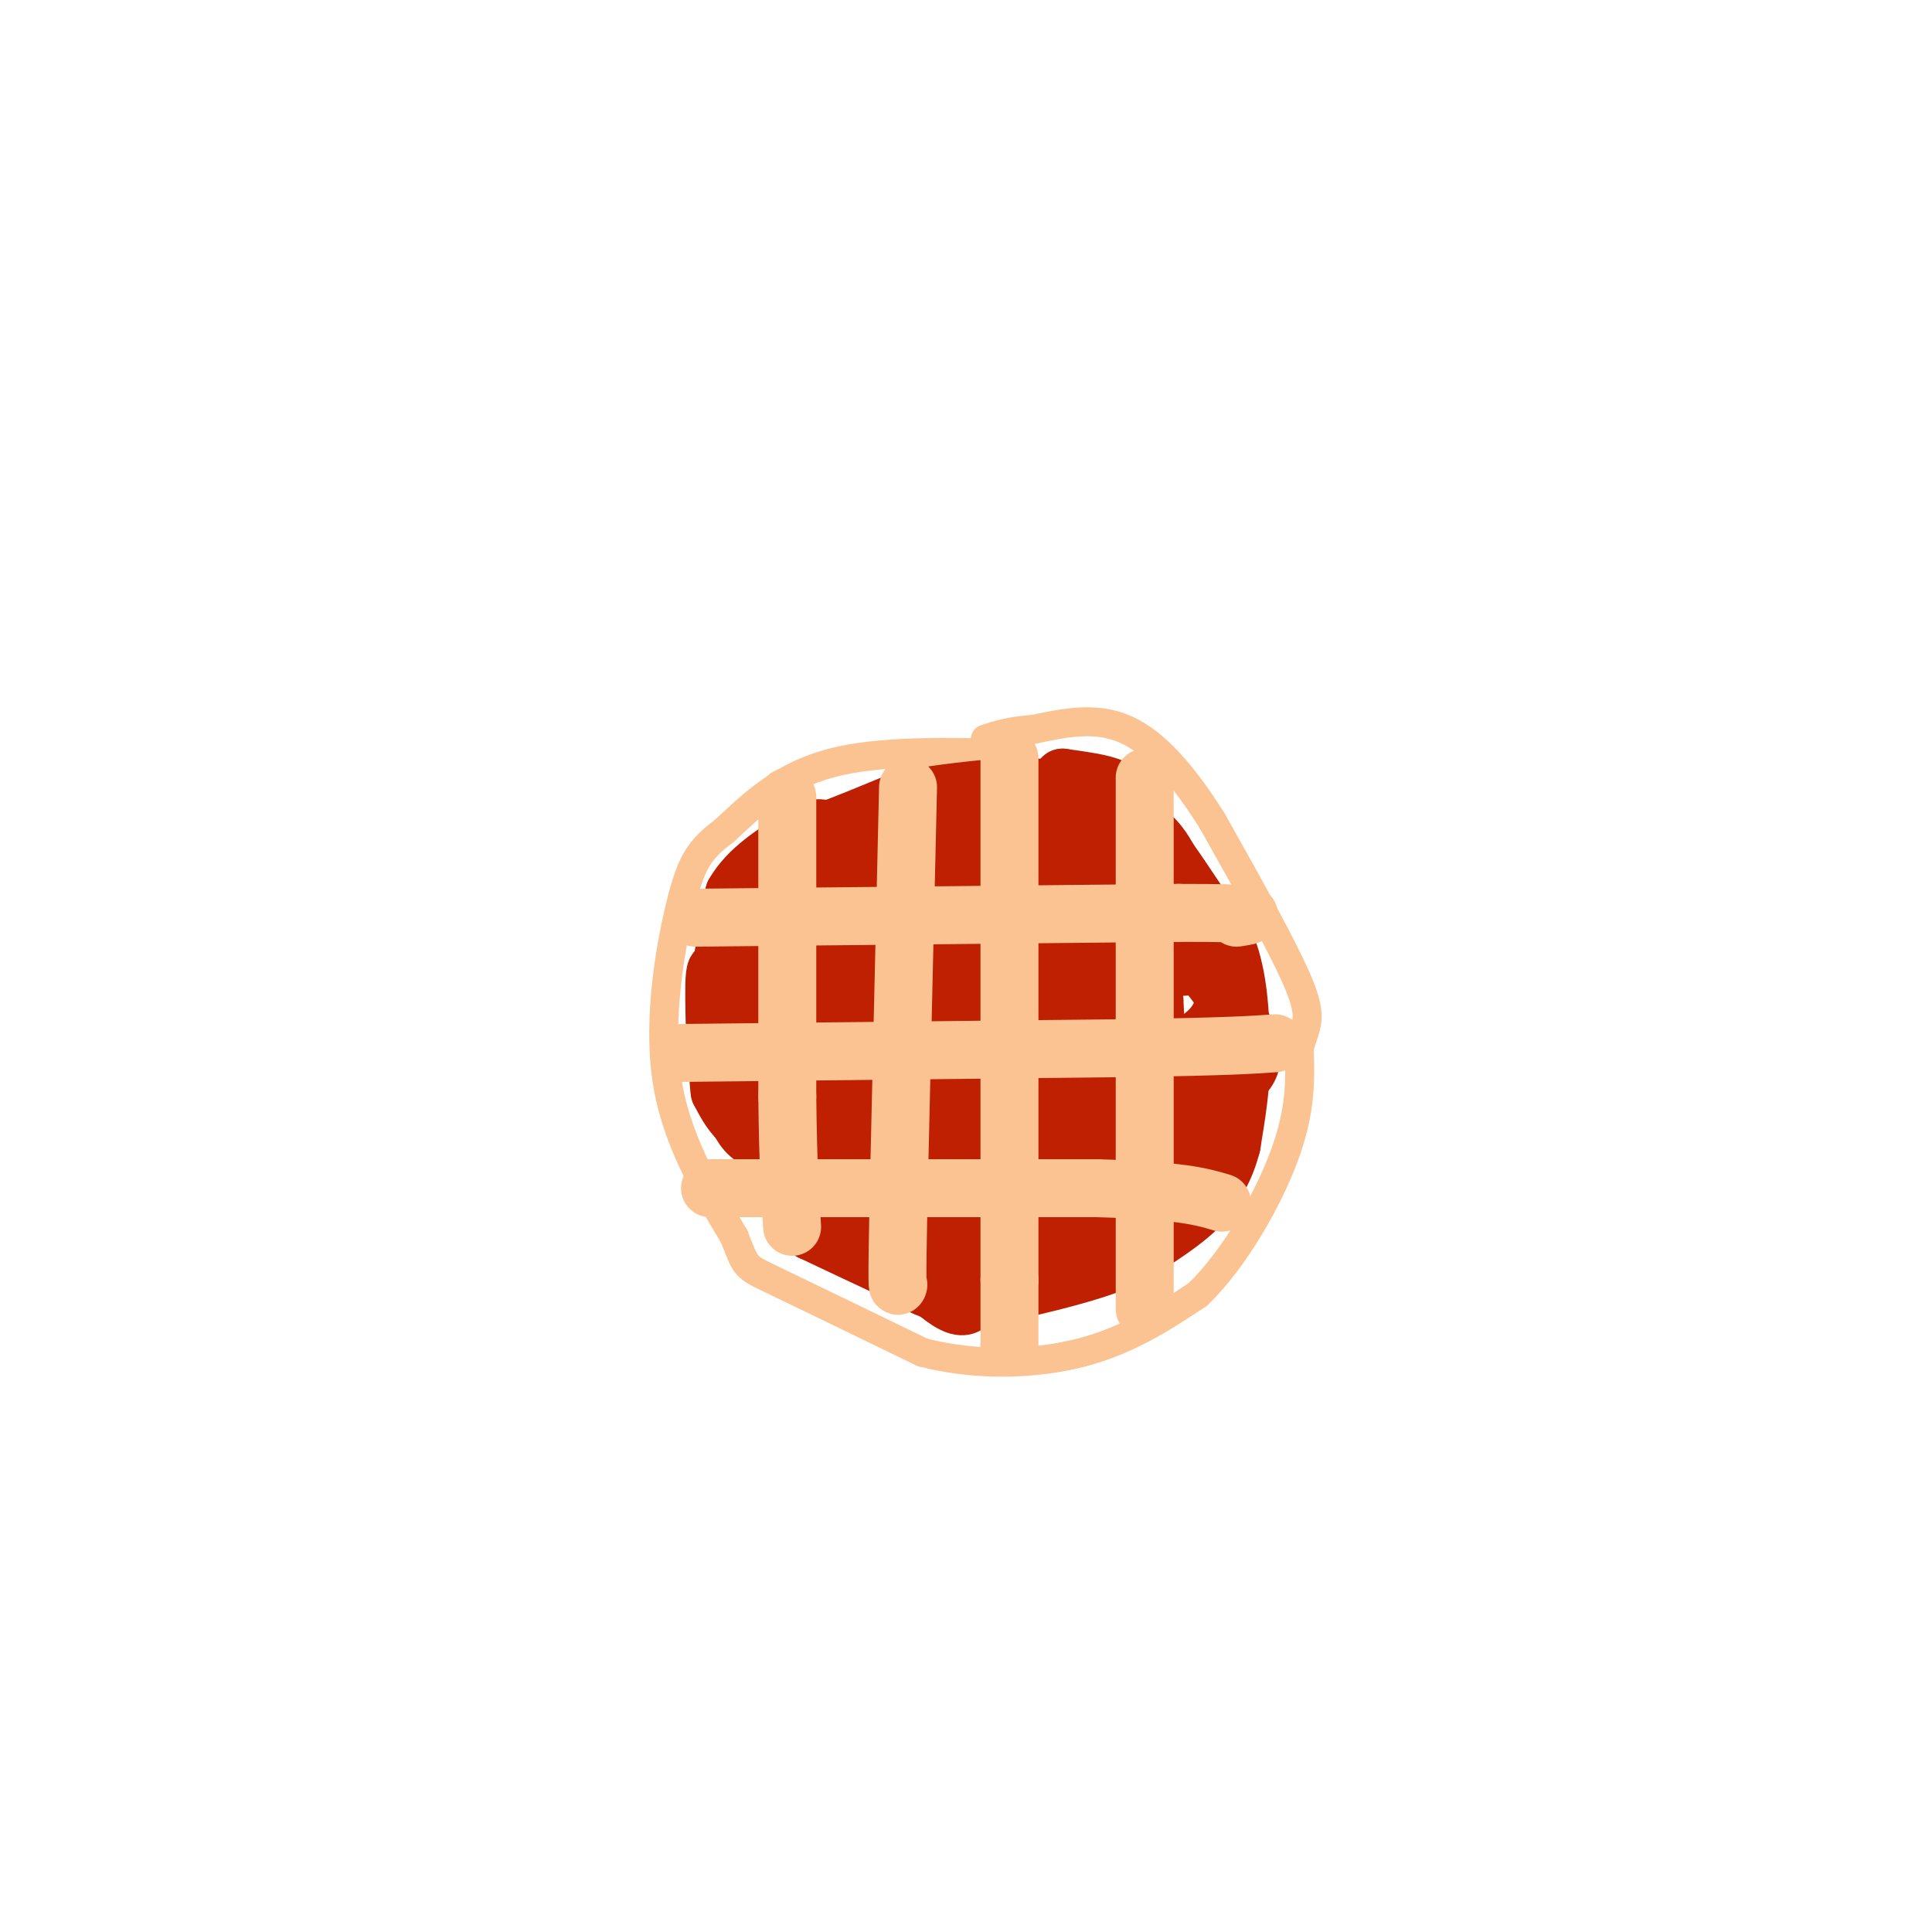 <svg viewBox='0 0 400 400' version='1.1' xmlns='http://www.w3.org/2000/svg' xmlns:xlink='http://www.w3.org/1999/xlink'><g fill='none' stroke='#FCC392' stroke-width='6' stroke-linecap='round' stroke-linejoin='round'><path d='M210,156c-14.000,-0.333 -28.000,-0.667 -38,2c-10.000,2.667 -16.000,8.333 -22,14'/><path d='M150,172c-5.095,3.810 -6.833,6.333 -9,15c-2.167,8.667 -4.762,23.476 -3,36c1.762,12.524 7.881,22.762 14,33'/><path d='M152,256c2.578,6.467 2.022,6.133 8,9c5.978,2.867 18.489,8.933 31,15'/><path d='M191,280c11.089,2.867 23.311,2.533 33,0c9.689,-2.533 16.844,-7.267 24,-12'/><path d='M248,268c7.600,-7.333 14.600,-19.667 18,-29c3.400,-9.333 3.200,-15.667 3,-22'/><path d='M269,217c1.267,-4.800 2.933,-5.800 0,-13c-2.933,-7.200 -10.467,-20.600 -18,-34'/><path d='M251,170c-5.956,-9.511 -11.844,-16.289 -18,-19c-6.156,-2.711 -12.578,-1.356 -19,0'/><path d='M214,151c-4.833,0.333 -7.417,1.167 -10,2'/></g>
<g fill='none' stroke='#BF2001' stroke-width='12' stroke-linecap='round' stroke-linejoin='round'><path d='M187,180c-1.798,3.176 -3.596,6.352 -2,13c1.596,6.648 6.584,16.769 11,24c4.416,7.231 8.258,11.573 12,13c3.742,1.427 7.384,-0.060 9,0c1.616,0.060 1.207,1.666 2,-4c0.793,-5.666 2.787,-18.604 0,-25c-2.787,-6.396 -10.355,-6.249 -17,-6c-6.645,0.249 -12.367,0.600 -16,1c-3.633,0.400 -5.178,0.847 -8,6c-2.822,5.153 -6.921,15.010 -4,22c2.921,6.990 12.863,11.113 18,13c5.137,1.887 5.468,1.539 7,0c1.532,-1.539 4.266,-4.270 7,-7'/><path d='M206,230c1.661,-5.910 2.312,-17.185 2,-23c-0.312,-5.815 -1.587,-6.168 -3,-8c-1.413,-1.832 -2.964,-5.142 -6,-8c-3.036,-2.858 -7.556,-5.264 -13,-7c-5.444,-1.736 -11.812,-2.801 -16,-2c-4.188,0.801 -6.195,3.470 -8,5c-1.805,1.530 -3.410,1.923 -3,10c0.410,8.077 2.833,23.837 4,31c1.167,7.163 1.079,5.727 6,8c4.921,2.273 14.851,8.255 20,11c5.149,2.745 5.517,2.252 7,-1c1.483,-3.252 4.081,-9.262 6,-15c1.919,-5.738 3.158,-11.203 1,-16c-2.158,-4.797 -7.712,-8.925 -14,-11c-6.288,-2.075 -13.308,-2.097 -17,3c-3.692,5.097 -4.055,15.313 -3,21c1.055,5.687 3.527,6.843 6,8'/><path d='M175,236c-2.089,1.689 -10.311,1.911 -15,1c-4.689,-0.911 -5.844,-2.956 -7,-5'/><path d='M153,232c-1.833,-1.833 -2.917,-3.917 -4,-6'/><path d='M149,226c-0.667,-4.500 -0.333,-12.750 0,-21'/><path d='M149,205c-0.222,-4.422 -0.778,-4.978 -1,-3c-0.222,1.978 -0.111,6.489 0,11'/><path d='M148,213c-0.044,2.956 -0.156,4.844 0,3c0.156,-1.844 0.578,-7.422 1,-13'/><path d='M149,203c0.667,-5.167 1.833,-11.583 3,-18'/><path d='M152,185c2.833,-5.000 8.417,-8.500 14,-12'/><path d='M166,173c3.167,-2.167 4.083,-1.583 5,-1'/><path d='M171,172c3.333,-1.167 9.167,-3.583 15,-6'/><path d='M186,166c6.000,-1.500 13.500,-2.250 21,-3'/><path d='M207,163c6.333,-0.333 11.667,0.333 17,1'/><path d='M224,164c3.978,0.733 5.422,2.067 6,2c0.578,-0.067 0.289,-1.533 0,-3'/><path d='M230,163c-1.667,-0.833 -5.833,-1.417 -10,-2'/><path d='M220,161c1.000,1.333 8.500,5.667 16,10'/><path d='M236,171c3.667,2.833 4.833,4.917 6,7'/><path d='M242,178c3.000,4.167 7.500,11.083 12,18'/><path d='M254,196c2.500,6.500 2.750,13.750 3,21'/><path d='M257,217c0.167,6.833 -0.917,13.417 -2,20'/><path d='M255,237c-1.333,5.333 -3.667,8.667 -6,12'/><path d='M249,249c-3.500,3.833 -9.250,7.417 -15,11'/><path d='M234,260c-6.333,3.000 -14.667,5.000 -23,7'/><path d='M211,267c-6.422,1.533 -10.978,1.867 -15,1c-4.022,-0.867 -7.511,-2.933 -11,-5'/><path d='M185,263c-4.667,-2.167 -10.833,-5.083 -17,-8'/><path d='M168,255c-3.798,-2.857 -4.792,-6.000 -6,-9c-1.208,-3.000 -2.631,-5.857 -1,-10c1.631,-4.143 6.315,-9.571 11,-15'/><path d='M172,221c3.893,-2.738 8.127,-2.083 14,-1c5.873,1.083 13.387,2.593 19,6c5.613,3.407 9.324,8.711 11,12c1.676,3.289 1.315,4.562 0,6c-1.315,1.438 -3.585,3.041 -6,4c-2.415,0.959 -4.976,1.274 -9,0c-4.024,-1.274 -9.512,-4.137 -15,-7'/><path d='M186,241c-2.891,-2.361 -2.619,-4.764 -3,-12c-0.381,-7.236 -1.414,-19.303 0,-23c1.414,-3.697 5.276,0.978 3,0c-2.276,-0.978 -10.690,-7.610 -14,-5c-3.310,2.610 -1.517,14.460 1,20c2.517,5.540 5.759,4.770 9,4'/><path d='M182,225c2.656,-3.109 4.797,-12.883 4,-19c-0.797,-6.117 -4.530,-8.578 -8,-11c-3.470,-2.422 -6.676,-4.804 -9,-5c-2.324,-0.196 -3.767,1.793 -5,10c-1.233,8.207 -2.255,22.633 0,29c2.255,6.367 7.787,4.676 10,2c2.213,-2.676 1.106,-6.338 0,-10'/><path d='M174,221c-0.271,-3.148 -0.949,-6.019 -3,-8c-2.051,-1.981 -5.475,-3.072 -8,-3c-2.525,0.072 -4.150,1.306 -5,4c-0.850,2.694 -0.925,6.847 -1,11'/><path d='M157,225c6.974,10.544 24.911,31.404 34,40c9.089,8.596 9.332,4.930 11,3c1.668,-1.930 4.762,-2.123 6,-8c1.238,-5.877 0.619,-17.439 0,-29'/><path d='M208,231c-1.074,-6.182 -3.760,-7.135 -6,-7c-2.240,0.135 -4.033,1.360 -5,3c-0.967,1.640 -1.107,3.695 2,8c3.107,4.305 9.461,10.858 15,14c5.539,3.142 10.263,2.872 13,0c2.737,-2.872 3.486,-8.347 3,-12c-0.486,-3.653 -2.208,-5.483 -9,-7c-6.792,-1.517 -18.655,-2.719 -24,-1c-5.345,1.719 -4.173,6.360 -3,11'/><path d='M194,240c-0.040,3.405 1.361,6.416 5,8c3.639,1.584 9.515,1.741 13,-1c3.485,-2.741 4.578,-8.379 5,-13c0.422,-4.621 0.171,-8.225 -1,-11c-1.171,-2.775 -3.264,-4.721 -7,-6c-3.736,-1.279 -9.115,-1.891 -13,-2c-3.885,-0.109 -6.276,0.286 -8,0c-1.724,-0.286 -2.782,-1.252 -3,6c-0.218,7.252 0.403,22.722 1,30c0.597,7.278 1.171,6.365 5,7c3.829,0.635 10.915,2.817 18,5'/><path d='M209,263c3.632,0.638 3.714,-0.268 4,-10c0.286,-9.732 0.778,-28.289 1,-29c0.222,-0.711 0.175,16.424 3,24c2.825,7.576 8.521,5.593 12,3c3.479,-2.593 4.739,-5.797 6,-9'/><path d='M235,242c1.190,-4.218 1.164,-10.262 1,-14c-0.164,-3.738 -0.467,-5.170 -3,-3c-2.533,2.170 -7.298,7.943 -9,12c-1.702,4.057 -0.343,6.400 3,7c3.343,0.600 8.669,-0.543 11,-7c2.331,-6.457 1.665,-18.229 1,-30'/><path d='M239,207c-0.710,-3.713 -2.986,2.005 -4,10c-1.014,7.995 -0.766,18.267 0,24c0.766,5.733 2.051,6.929 4,7c1.949,0.071 4.563,-0.981 6,-6c1.437,-5.019 1.696,-14.005 2,-16c0.304,-1.995 0.652,3.003 1,8'/><path d='M248,234c-0.478,2.637 -2.173,5.229 -8,9c-5.827,3.771 -15.786,8.720 -22,10c-6.214,1.280 -8.684,-1.111 -11,-7c-2.316,-5.889 -4.477,-15.277 -5,-24c-0.523,-8.723 0.592,-16.781 2,-21c1.408,-4.219 3.110,-4.597 9,-5c5.890,-0.403 15.969,-0.829 21,2c5.031,2.829 5.016,8.915 5,15'/><path d='M239,213c0.857,2.972 0.500,2.903 -1,4c-1.500,1.097 -4.142,3.359 -8,1c-3.858,-2.359 -8.930,-9.340 -11,-13c-2.070,-3.660 -1.136,-3.999 3,-5c4.136,-1.001 11.475,-2.665 15,-2c3.525,0.665 3.237,3.660 1,6c-2.237,2.340 -6.424,4.024 -11,5c-4.576,0.976 -9.541,1.242 -14,0c-4.459,-1.242 -8.412,-3.993 -13,-8c-4.588,-4.007 -9.812,-9.271 -12,-12c-2.188,-2.729 -1.339,-2.923 1,-3c2.339,-0.077 6.170,-0.039 10,0'/><path d='M199,186c1.927,-0.405 1.743,-1.418 6,0c4.257,1.418 12.954,5.266 11,8c-1.954,2.734 -14.558,4.352 -22,2c-7.442,-2.352 -9.721,-8.676 -12,-15'/><path d='M182,181c-2.214,-3.595 -1.750,-5.083 3,-6c4.750,-0.917 13.786,-1.262 20,0c6.214,1.262 9.607,4.131 13,7'/><path d='M218,182c3.551,2.158 5.929,4.053 2,2c-3.929,-2.053 -14.167,-8.056 -15,-11c-0.833,-2.944 7.737,-2.831 16,0c8.263,2.831 16.218,8.380 20,12c3.782,3.620 3.391,5.310 3,7'/><path d='M244,192c1.957,3.112 5.349,7.391 1,6c-4.349,-1.391 -16.440,-8.451 -21,-12c-4.560,-3.549 -1.589,-3.585 2,-2c3.589,1.585 7.794,4.793 12,8'/><path d='M238,192c3.080,1.578 4.781,1.524 9,6c4.219,4.476 10.958,13.482 12,19c1.042,5.518 -3.613,7.549 -8,9c-4.387,1.451 -8.507,2.323 -11,2c-2.493,-0.323 -3.359,-1.839 -4,-6c-0.641,-4.161 -1.057,-10.966 -1,-15c0.057,-4.034 0.588,-5.295 3,-6c2.412,-0.705 6.706,-0.852 11,-1'/><path d='M249,200c2.977,1.404 4.919,5.414 4,9c-0.919,3.586 -4.700,6.747 -10,9c-5.300,2.253 -12.119,3.597 -15,3c-2.881,-0.597 -1.822,-3.135 0,-5c1.822,-1.865 4.408,-3.058 7,-4c2.592,-0.942 5.190,-1.634 4,0c-1.190,1.634 -6.166,5.594 -13,8c-6.834,2.406 -15.524,3.259 -17,3c-1.476,-0.259 4.262,-1.629 10,-3'/><path d='M219,220c3.333,-0.500 6.667,-0.250 10,0'/></g>
<g fill='none' stroke='#FCC392' stroke-width='12' stroke-linecap='round' stroke-linejoin='round'><path d='M163,165c0.000,0.000 0.000,62.000 0,62'/><path d='M163,227c0.167,14.833 0.583,20.917 1,27'/><path d='M188,163c0.000,0.000 -2.000,87.000 -2,87'/><path d='M186,250c-0.333,17.167 -0.167,16.583 0,16'/><path d='M209,157c0.000,0.000 0.000,108.000 0,108'/><path d='M209,265c0.000,19.333 0.000,13.667 0,8'/><path d='M237,161c0.000,0.000 0.000,87.000 0,87'/><path d='M237,248c0.000,18.333 0.000,20.667 0,23'/><path d='M147,246c0.000,0.000 80.000,0.000 80,0'/><path d='M227,246c17.667,0.500 21.833,1.750 26,3'/><path d='M141,218c0.000,0.000 93.000,-1.000 93,-1'/><path d='M234,217c20.500,-0.333 25.250,-0.667 30,-1'/><path d='M144,190c0.000,0.000 100.000,-1.000 100,-1'/><path d='M244,189c18.667,0.000 15.333,0.500 12,1'/></g>
</svg>